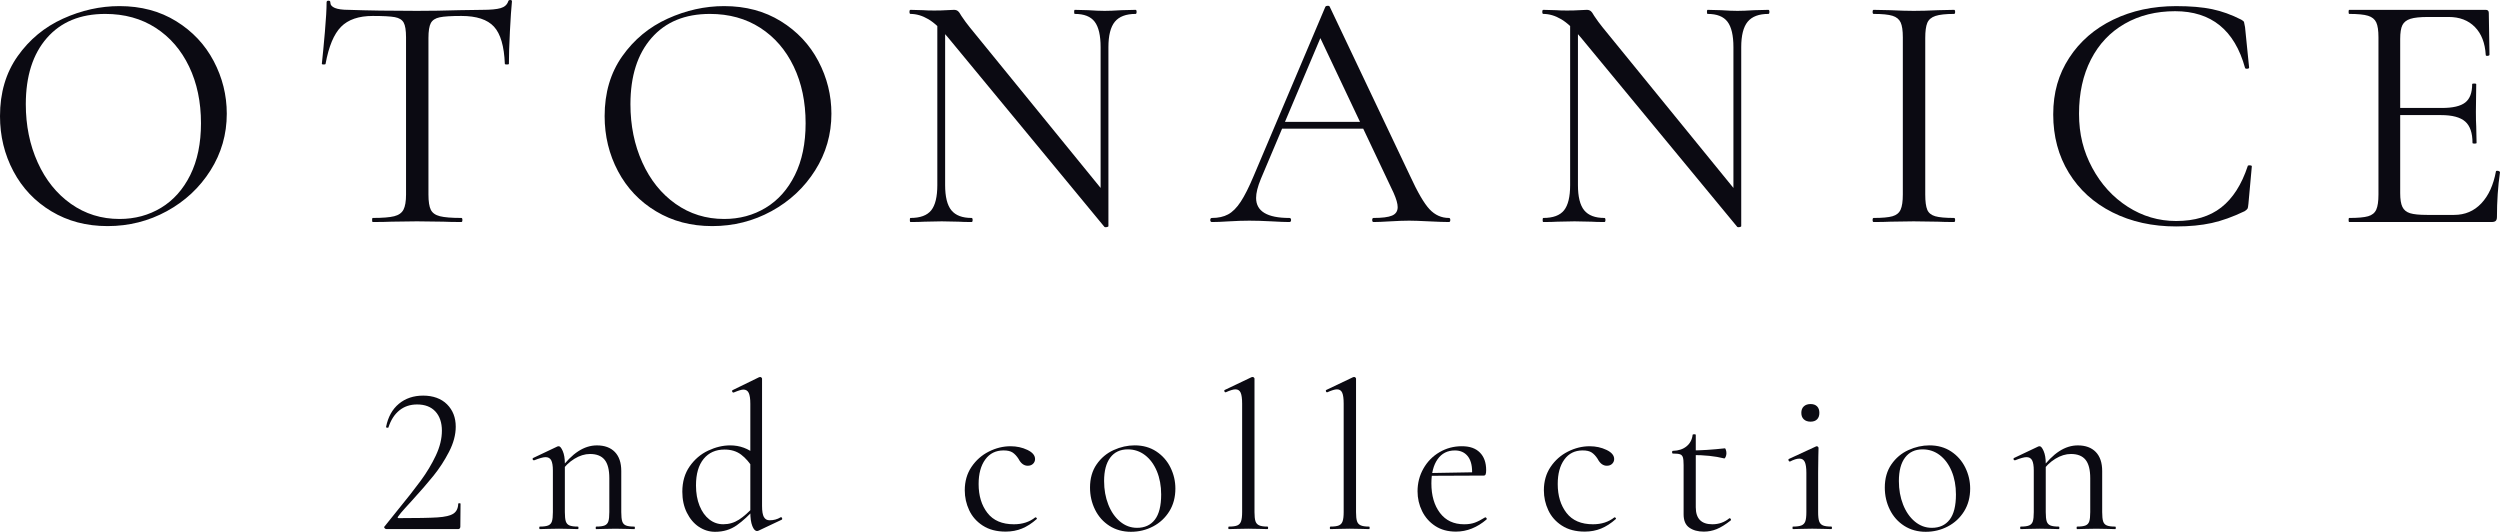 <?xml version="1.0" encoding="UTF-8"?><svg id="_レイヤー_1" xmlns="http://www.w3.org/2000/svg" width="1472.79" height="313.31" viewBox="0 0 1472.79 313.31"><defs><style>.cls-1{fill:#0b0a12;stroke-width:0px;}</style></defs><path class="cls-1" d="M30.3,124.5c-9.67-5.8-17.13-13.67-22.4-23.6C2.63,90.97,0,80.13,0,68.4c0-13.73,3.47-25.5,10.4-35.3,6.93-9.8,15.83-17.17,26.7-22.1,10.87-4.93,21.96-7.4,33.3-7.4,12.67,0,23.8,2.97,33.4,8.9,9.6,5.93,16.97,13.77,22.1,23.5,5.13,9.73,7.7,20.07,7.7,31,0,12.13-3.2,23.27-9.6,33.4-6.4,10.13-14.97,18.13-25.7,24-10.73,5.87-22.37,8.8-34.9,8.8s-23.43-2.9-33.1-8.7ZM94.9,122.4c7.27-4.4,13-10.83,17.2-19.3,4.2-8.47,6.3-18.63,6.3-30.5,0-12.53-2.33-23.67-7-33.4-4.67-9.73-11.23-17.33-19.7-22.8-8.47-5.46-18.37-8.2-29.7-8.2-14.67,0-26.13,4.73-34.4,14.2-8.27,9.47-12.4,22.47-12.4,39,0,12.54,2.33,23.97,7,34.3,4.67,10.33,11.2,18.47,19.6,24.4,8.4,5.93,17.93,8.9,28.6,8.9,9.07,0,17.23-2.2,24.5-6.6Z"/><path class="cls-1" d="M200.9,15.8c-4.2,4.27-7.23,11.53-9.1,21.8,0,.27-.37.4-1.1.4s-1.1-.13-1.1-.4c.53-4.8,1.13-11.07,1.8-18.8.67-7.73,1-13.53,1-17.4,0-.67.37-1,1.1-1s1.1.33,1.1,1c0,2.93,3.6,4.4,10.8,4.4,11.46.4,24.87.6,40.2.6,7.87,0,16.2-.13,25-.4l13.6-.2c4.8,0,8.37-.33,10.7-1,2.33-.67,3.83-2,4.5-4,.13-.53.53-.8,1.2-.8s1,.27,1,.8c-.4,3.87-.8,9.73-1.2,17.6-.4,7.87-.6,14.27-.6,19.2,0,.27-.4.4-1.2.4s-1.2-.13-1.2-.4c-.4-10.4-2.54-17.7-6.4-21.9-3.87-4.2-10.27-6.3-19.2-6.3-6,0-10.27.27-12.8.8-2.53.53-4.27,1.67-5.2,3.4-.93,1.73-1.4,4.67-1.4,8.8v92.2c0,4.13.46,7.13,1.4,9,.93,1.87,2.73,3.13,5.4,3.8,2.67.67,6.87,1,12.6,1,.4,0,.6.4.6,1.2s-.2,1.2-.6,1.2c-4.4,0-7.93-.07-10.6-.2l-15.6-.2-15,.2c-2.67.13-6.33.2-11,.2-.27,0-.4-.4-.4-1.2s.13-1.2.4-1.2c5.73,0,9.93-.33,12.6-1,2.67-.67,4.5-1.96,5.5-3.9,1-1.93,1.5-4.9,1.5-8.9V22c0-4.13-.47-7.03-1.4-8.7-.93-1.67-2.67-2.73-5.2-3.2-2.53-.47-6.87-.7-13-.7-8.27,0-14.5,2.13-18.7,6.4Z"/><path class="cls-1" d="M386.5,124.5c-9.67-5.8-17.13-13.67-22.4-23.6-5.27-9.93-7.9-20.77-7.9-32.5,0-13.73,3.47-25.5,10.4-35.3,6.93-9.8,15.83-17.17,26.7-22.1,10.87-4.93,21.96-7.4,33.3-7.4,12.67,0,23.8,2.97,33.4,8.9,9.6,5.93,16.97,13.77,22.1,23.5,5.13,9.73,7.7,20.07,7.7,31,0,12.13-3.2,23.27-9.6,33.4-6.4,10.13-14.97,18.13-25.7,24-10.73,5.87-22.37,8.8-34.9,8.8s-23.43-2.9-33.1-8.7ZM451.1,122.4c7.27-4.4,13-10.83,17.2-19.3,4.2-8.47,6.3-18.63,6.3-30.5,0-12.53-2.33-23.67-7-33.4-4.67-9.73-11.23-17.33-19.7-22.8-8.47-5.46-18.37-8.2-29.7-8.2-14.67,0-26.13,4.73-34.4,14.2-8.27,9.47-12.4,22.47-12.4,39,0,12.54,2.33,23.97,7,34.3,4.67,10.33,11.2,18.47,19.6,24.4,8.4,5.93,17.93,8.9,28.6,8.9,9.07,0,17.23-2.2,24.5-6.6Z"/><path class="cls-1" d="M651.99,133.8c-.67.13-1.13.07-1.4-.2l-92-111.4c-4.27-5.2-8.17-8.83-11.7-10.9-3.53-2.07-7.03-3.1-10.5-3.1-.4,0-.6-.4-.6-1.2s.2-1.2.6-1.2l7.4.2c1.6.13,3.8.2,6.6.2s5.33-.07,7.2-.2c1.87-.13,3.33-.2,4.4-.2.93,0,1.7.23,2.3.7.6.47,1.3,1.43,2.1,2.9,1.6,2.4,3.27,4.67,5,6.8l80,98.2,1.6,18.8c0,.27-.33.46-1,.6ZM552.19,10.4l4.6.4v98.2c0,6.93,1.23,11.9,3.7,14.9,2.47,3,6.43,4.5,11.9,4.5.4,0,.6.4.6,1.2s-.2,1.2-.6,1.2c-3.33,0-5.87-.07-7.6-.2l-10-.2-10.2.2c-1.87.13-4.6.2-8.2.2-.27,0-.4-.4-.4-1.2s.13-1.2.4-1.2c5.73,0,9.8-1.5,12.2-4.5,2.4-3,3.6-7.96,3.6-14.9V10.4ZM652.99,133.2l-4.6-6.2V27.8c0-6.93-1.17-11.93-3.5-15-2.33-3.07-6.23-4.6-11.7-4.6-.27,0-.4-.4-.4-1.2s.13-1.2.4-1.2l7.8.2c4,.27,7.27.4,9.8.4,2.4,0,5.73-.13,10-.4l8.2-.2c.4,0,.6.4.6,1.2s-.2,1.2-.6,1.2c-5.6,0-9.67,1.53-12.2,4.6-2.53,3.07-3.8,8.07-3.8,15v105.4Z"/><path class="cls-1" d="M854.39,129.6c0,.8-.27,1.2-.8,1.2-2.53,0-6.47-.13-11.8-.4-5.33-.27-9.2-.4-11.6-.4-2.93,0-6.67.13-11.2.4-4.27.27-7.53.4-9.8.4-.54,0-.8-.4-.8-1.2s.27-1.2.8-1.2c5.07,0,8.7-.46,10.9-1.4,2.2-.93,3.3-2.6,3.3-5,0-2-.8-4.8-2.4-8.4l-44.4-93.8,5-6.2-38.8,91.8c-1.87,4.54-2.8,8.27-2.8,11.2,0,7.87,6.53,11.8,19.6,11.8.67,0,1,.4,1,1.2s-.33,1.2-1,1.2c-2.4,0-5.87-.13-10.4-.4-5.07-.27-9.47-.4-13.2-.4-3.47,0-7.47.13-12,.4-4,.27-7.33.4-10,.4-.67,0-1-.4-1-1.2s.33-1.2,1-1.2c3.73,0,6.9-.7,9.5-2.1,2.6-1.4,5.07-3.87,7.4-7.4,2.33-3.53,4.9-8.63,7.7-15.3l42.2-99.6c.27-.4.73-.6,1.4-.6s1.07.2,1.2.6l47.2,99.4c4.53,9.87,8.4,16.5,11.6,19.9,3.2,3.4,7,5.1,11.4,5.1.53,0,.8.4.8,1.2ZM754.59,71.8h53l1.4,4h-56.4l2-4Z"/><path class="cls-1" d="M1024.79,133.8c-.67.13-1.13.07-1.4-.2l-92-111.4c-4.27-5.2-8.17-8.83-11.7-10.9-3.53-2.07-7.03-3.1-10.5-3.1-.4,0-.6-.4-.6-1.2s.2-1.2.6-1.2l7.4.2c1.6.13,3.8.2,6.6.2s5.33-.07,7.2-.2c1.87-.13,3.33-.2,4.4-.2.93,0,1.7.23,2.3.7.6.47,1.3,1.43,2.1,2.9,1.6,2.4,3.27,4.67,5,6.8l80,98.2,1.6,18.8c0,.27-.33.46-1,.6ZM924.99,10.4l4.6.4v98.2c0,6.93,1.23,11.9,3.7,14.9,2.47,3,6.43,4.5,11.9,4.5.4,0,.6.4.6,1.2s-.2,1.2-.6,1.2c-3.33,0-5.87-.07-7.6-.2l-10-.2-10.2.2c-1.87.13-4.6.2-8.2.2-.27,0-.4-.4-.4-1.2s.13-1.2.4-1.2c5.73,0,9.8-1.5,12.2-4.5,2.4-3,3.6-7.96,3.6-14.9V10.4ZM1025.79,133.2l-4.6-6.2V27.8c0-6.93-1.17-11.93-3.5-15-2.33-3.07-6.23-4.6-11.7-4.6-.27,0-.4-.4-.4-1.2s.13-1.2.4-1.2l7.8.2c4,.27,7.27.4,9.8.4,2.4,0,5.73-.13,10-.4l8.2-.2c.4,0,.6.4.6,1.2s-.2,1.2-.6,1.2c-5.6,0-9.67,1.53-12.2,4.6-2.53,3.07-3.8,8.07-3.8,15v105.4Z"/><path class="cls-1" d="M1135.39,123.6c.8,1.87,2.37,3.13,4.7,3.8,2.33.67,6.03,1,11.1,1,.4,0,.6.4.6,1.2s-.2,1.2-.6,1.2c-4,0-7.2-.07-9.6-.2l-14.2-.2-13.8.2c-2.4.13-5.67.2-9.8.2-.4,0-.6-.4-.6-1.2s.2-1.2.6-1.2c5.07,0,8.77-.33,11.1-1,2.33-.67,3.93-1.96,4.8-3.9.87-1.93,1.3-4.9,1.3-8.9V22c0-4-.43-6.93-1.3-8.8-.87-1.87-2.47-3.17-4.8-3.9-2.33-.73-6.03-1.1-11.1-1.1-.4,0-.6-.4-.6-1.2s.2-1.2.6-1.2l9.8.2c5.6.27,10.2.4,13.8.4,4,0,8.8-.13,14.4-.4l9.4-.2c.4,0,.6.4.6,1.2s-.2,1.2-.6,1.2c-4.93,0-8.6.4-11,1.2-2.4.8-4,2.17-4.8,4.1-.8,1.93-1.2,4.9-1.2,8.9v92.2c0,4.13.4,7.13,1.2,9Z"/><path class="cls-1" d="M1303.19,5.4c5.73,1.2,11.46,3.27,17.2,6.2.93.53,1.47,1,1.6,1.4.13.4.33,1.4.6,3l2.4,23.8c0,.4-.37.63-1.1.7-.73.07-1.17-.1-1.3-.5-6.13-22.27-19.87-33.4-41.2-33.4-11.2,0-21.1,2.47-29.7,7.4-8.6,4.93-15.23,11.97-19.9,21.1-4.67,9.13-7,19.77-7,31.9s2.6,22.23,7.8,31.9c5.2,9.67,12.17,17.3,20.9,22.9,8.73,5.6,18.23,8.4,28.5,8.4,10.93,0,19.8-2.67,26.6-8,6.8-5.33,12-13.47,15.6-24.4,0-.27.33-.4,1-.4.93,0,1.4.2,1.4.6l-2,22c-.13,1.6-.33,2.6-.6,3-.27.4-.8.87-1.6,1.4-6.93,3.33-13.43,5.67-19.5,7-6.07,1.33-13.03,2-20.9,2-14,0-26.5-2.77-37.5-8.3-11-5.53-19.57-13.3-25.7-23.3-6.13-10-9.2-21.47-9.2-34.4s3.13-23.63,9.4-33.3c6.27-9.67,14.9-17.17,25.9-22.5,11-5.33,23.37-8,37.1-8,8.4,0,15.47.6,21.2,1.8Z"/><path class="cls-1" d="M1383.59,129.6c0-.8.13-1.2.4-1.2,5.07,0,8.77-.33,11.1-1,2.33-.67,3.93-1.96,4.8-3.9.87-1.93,1.3-4.9,1.3-8.9V22c0-4-.43-6.93-1.3-8.8-.87-1.87-2.47-3.17-4.8-3.9-2.33-.73-6.03-1.1-11.1-1.1-.27,0-.4-.4-.4-1.2s.13-1.2.4-1.2h80.4c1.2,0,1.8.6,1.8,1.8l.4,24.6c0,.4-.37.63-1.1.7-.73.07-1.1-.1-1.1-.5-.4-7.07-2.53-12.57-6.4-16.5-3.87-3.93-9-5.9-15.4-5.9h-12.2c-4.67,0-8.13.37-10.4,1.1-2.27.73-3.83,1.97-4.7,3.7-.87,1.73-1.3,4.47-1.3,8.2v90.8c0,3.6.43,6.3,1.3,8.1.87,1.8,2.37,3.04,4.5,3.7,2.13.67,5.46,1,10,1h16c6.4,0,11.73-2.27,16-6.8,4.27-4.53,7.13-10.8,8.6-18.8,0-.27.27-.4.8-.4.4,0,.77.1,1.1.3.33.2.5.37.5.5-1.2,8.4-1.8,17.2-1.8,26.4,0,1.07-.23,1.83-.7,2.3-.47.47-1.3.7-2.5.7h-83.8c-.27,0-.4-.4-.4-1.2ZM1452.29,71.6c-2.87-2.53-7.63-3.8-14.3-3.8h-30v-4.2h30.6c6.4,0,10.97-1.07,13.7-3.2,2.73-2.13,4.1-5.73,4.1-10.8,0-.27.4-.4,1.2-.4s1.2.13,1.2.4l-.2,16.2c0,3.87.07,6.8.2,8.8l.2,9.6c0,.27-.4.4-1.2.4s-1.2-.13-1.2-.4c0-5.87-1.43-10.07-4.3-12.6Z"/><path class="cls-1" d="M226.52,311.08c-.29-.41-.27-.74.06-.99l7.05-8.78c5.93-7.25,10.67-13.29,14.22-18.11,3.54-4.82,6.51-9.76,8.9-14.83,2.39-5.07,3.58-9.95,3.58-14.65s-1.28-8.55-3.83-11.31c-2.56-2.76-6.14-4.14-10.75-4.14-4.12,0-7.62,1.17-10.51,3.52-2.89,2.35-5.03,5.71-6.43,10.07,0,.08-.17.12-.5.12-.66,0-.95-.16-.87-.5,1.15-5.85,3.67-10.38,7.54-13.6,3.87-3.21,8.65-4.82,14.34-4.82s10.61,1.71,14.03,5.13c3.42,3.42,5.13,7.81,5.13,13.16,0,4.78-1.32,9.72-3.96,14.83-2.64,5.11-5.69,9.81-9.15,14.09-3.46,4.29-7.75,9.23-12.86,14.83-.74.82-2.04,2.25-3.89,4.26-1.85,2.02-3.24,3.69-4.14,5.01-.41.58-.25.87.5.87,10.71,0,18.29-.14,22.74-.43,4.45-.29,7.58-1.03,9.39-2.22,1.81-1.19,2.76-3.15,2.84-5.87,0-.16.23-.25.68-.25s.68.08.68.25l-.12,13.6c0,.33-.1.64-.31.93-.21.29-.48.43-.8.43h-42.52c-.41,0-.76-.21-1.05-.62Z"/><path class="cls-1" d="M317.68,310.96c0-.5.12-.74.37-.74,2.22,0,3.87-.23,4.94-.68,1.07-.45,1.79-1.26,2.16-2.41.37-1.15.56-2.97.56-5.44v-24.47c0-2.8-.33-4.82-.99-6.06-.66-1.24-1.77-1.85-3.34-1.85-1.32,0-3.54.62-6.67,1.85h-.25c-.33,0-.56-.19-.68-.56-.12-.37-.02-.64.31-.8l14.34-6.8c.16-.08.41-.12.74-.12.74,0,1.52.95,2.35,2.84.82,1.9,1.24,4.33,1.24,7.29v28.68c0,2.47.19,4.29.56,5.44.37,1.15,1.09,1.96,2.16,2.41,1.07.45,2.72.68,4.94.68.25,0,.37.25.37.74s-.12.74-.37.74c-1.9,0-3.38-.04-4.45-.12l-6.67-.12-6.8.12c-1.07.08-2.56.12-4.45.12-.25,0-.37-.25-.37-.74ZM350.93,310.96c0-.5.12-.74.37-.74,2.22,0,3.87-.23,4.94-.68,1.07-.45,1.79-1.26,2.16-2.41.37-1.15.56-2.97.56-5.44v-20.02c0-4.94-.93-8.55-2.78-10.82-1.85-2.27-4.72-3.4-8.59-3.4-3.05,0-6.12.95-9.21,2.84-3.09,1.9-5.75,4.49-7.97,7.79l-.5-1.48c3.62-4.86,7.21-8.45,10.75-10.75,3.54-2.31,7.21-3.46,11-3.46,4.53,0,8.05,1.3,10.57,3.89,2.51,2.6,3.77,6.33,3.77,11.19v24.23c0,2.47.19,4.29.56,5.44.37,1.15,1.09,1.96,2.16,2.41,1.07.45,2.72.68,4.94.68.25,0,.37.25.37.74s-.12.74-.37.74c-1.9,0-3.38-.04-4.45-.12l-6.67-.12-6.8.12c-1.07.08-2.56.12-4.45.12-.25,0-.37-.25-.37-.74Z"/><path class="cls-1" d="M411.68,310.34c-2.93-1.98-5.27-4.76-7.05-8.34-1.77-3.58-2.66-7.68-2.66-12.3,0-5.85,1.44-10.83,4.33-14.96,2.88-4.12,6.51-7.21,10.88-9.27,4.37-2.06,8.69-3.09,12.98-3.09,5.69,0,10.71,1.85,15.08,5.56l-1.36,8.28c-2.22-3.63-4.66-6.43-7.29-8.41-2.64-1.98-5.89-2.97-9.76-2.97-5.19,0-9.29,1.83-12.3,5.5-3.01,3.67-4.51,8.88-4.51,15.64,0,4.53.7,8.53,2.1,11.99,1.4,3.46,3.32,6.14,5.75,8.04,2.43,1.9,5.17,2.84,8.22,2.84,3.38,0,6.47-.91,9.27-2.72,2.8-1.81,5.73-4.41,8.78-7.79l.99.87c-3.79,4.29-7.5,7.71-11.12,10.26-3.63,2.55-7.87,3.83-12.73,3.83-3.46,0-6.66-.99-9.58-2.97ZM450,304.53c.7,1.32,1.83,1.98,3.4,1.98,2.39,0,4.53-.58,6.43-1.73l.25-.12c.33,0,.56.21.68.62.12.41.06.7-.19.87l-13.6,6.43c-.33.16-.66.25-.99.25-1.07,0-2-.99-2.78-2.97-.78-1.98-1.17-4.7-1.17-8.16v-63.78c0-2.97-.31-5.11-.93-6.43-.62-1.32-1.67-1.98-3.15-1.98-1.07,0-2.97.58-5.69,1.73h-.25c-.33,0-.56-.19-.68-.56-.12-.37-.06-.64.18-.8l15.7-7.66c.16-.08.37-.12.62-.12s.5.1.74.31c.25.21.37.43.37.68v75.03c0,2.97.35,5.11,1.05,6.43Z"/><path class="cls-1" d="M578.99,309.66c-3.63-2.35-6.3-5.38-8.03-9.08s-2.6-7.62-2.6-11.74c0-5.27,1.32-9.87,3.96-13.78,2.64-3.91,6.04-6.92,10.2-9.02,4.16-2.1,8.42-3.15,12.79-3.15,3.63,0,6.94.72,9.95,2.16,3.01,1.44,4.51,3.23,4.51,5.38,0,1.07-.39,2-1.17,2.78s-1.83,1.17-3.15,1.17c-2.23,0-4.04-1.36-5.44-4.08-1.07-1.65-2.22-2.88-3.46-3.71-1.24-.82-3.01-1.24-5.32-1.24-4.62,0-8.22,1.79-10.82,5.38s-3.89,8.39-3.89,14.4c0,6.92,1.73,12.61,5.19,17.06,3.46,4.45,8.65,6.67,15.58,6.67,5.03,0,9.23-1.36,12.61-4.08h.12c.25,0,.47.12.68.37.21.25.23.45.06.62-2.88,2.56-5.79,4.43-8.71,5.62-2.93,1.19-6.12,1.79-9.58,1.79-5.36,0-9.85-1.17-13.47-3.52Z"/><path class="cls-1" d="M653.59,309.78c-3.67-2.35-6.49-5.52-8.47-9.52-1.98-4-2.97-8.34-2.97-13.04,0-5.36,1.3-9.91,3.89-13.66,2.6-3.75,5.93-6.55,10.01-8.41s8.22-2.78,12.42-2.78c4.86,0,9.11,1.2,12.73,3.58,3.62,2.39,6.41,5.54,8.34,9.46,1.93,3.92,2.9,8.06,2.9,12.42,0,5.11-1.2,9.58-3.58,13.41-2.39,3.83-5.58,6.8-9.58,8.9-4,2.1-8.34,3.15-13.04,3.15s-9-1.17-12.67-3.52ZM680.35,306.14c2.47-3.21,3.71-8.16,3.71-14.83,0-5.11-.85-9.68-2.53-13.72-1.69-4.04-4.02-7.19-6.98-9.46-2.97-2.27-6.35-3.4-10.14-3.4-4.45,0-7.89,1.61-10.32,4.82-2.43,3.21-3.65,7.83-3.65,13.84,0,5.03.82,9.64,2.47,13.84,1.65,4.2,3.96,7.54,6.92,10.01,2.97,2.47,6.3,3.71,10.01,3.71,4.53,0,8.03-1.61,10.51-4.82Z"/><path class="cls-1" d="M723.61,310.96c0-.5.12-.74.37-.74,2.22,0,3.87-.23,4.94-.68,1.07-.45,1.81-1.28,2.22-2.47.41-1.19.62-2.99.62-5.38v-63.91c0-2.97-.29-5.11-.87-6.43-.58-1.32-1.61-1.98-3.09-1.98-1.24,0-3.13.58-5.69,1.73h-.25c-.25,0-.43-.2-.56-.62-.12-.41-.06-.66.19-.74l15.82-7.54c.16-.08.37-.12.62-.12s.49.1.74.31c.25.21.37.43.37.68v78.62c0,2.39.19,4.16.56,5.32.37,1.16,1.09,1.98,2.16,2.47,1.07.49,2.72.74,4.94.74.25,0,.37.25.37.74s-.12.74-.37.74c-1.81,0-3.3-.04-4.45-.12l-6.92-.12-6.67.12c-1.16.08-2.72.12-4.7.12-.25,0-.37-.25-.37-.74Z"/><path class="cls-1" d="M783.43,310.96c0-.5.12-.74.37-.74,2.22,0,3.87-.23,4.94-.68,1.07-.45,1.81-1.28,2.22-2.47.41-1.19.62-2.99.62-5.38v-63.91c0-2.97-.29-5.11-.87-6.43-.58-1.32-1.61-1.98-3.09-1.98-1.24,0-3.13.58-5.69,1.73h-.25c-.25,0-.43-.2-.56-.62-.12-.41-.06-.66.19-.74l15.82-7.54c.16-.08.37-.12.62-.12s.49.1.74.31c.25.21.37.43.37.68v78.62c0,2.39.19,4.16.56,5.32.37,1.16,1.09,1.98,2.16,2.47,1.07.49,2.72.74,4.94.74.25,0,.37.25.37.74s-.12.74-.37.74c-1.81,0-3.3-.04-4.45-.12l-6.92-.12-6.67.12c-1.16.08-2.72.12-4.7.12-.25,0-.37-.25-.37-.74Z"/><path class="cls-1" d="M845.49,309.85c-3.38-2.22-5.95-5.15-7.73-8.78-1.77-3.62-2.66-7.5-2.66-11.62,0-4.86,1.15-9.33,3.46-13.41,2.31-4.08,5.46-7.29,9.46-9.64,4-2.35,8.38-3.52,13.16-3.52s8.16,1.24,10.63,3.71,3.71,5.93,3.71,10.38c0,1.16-.1,1.98-.31,2.47-.21.49-.6.74-1.17.74h-6.92l.12-2.22c0-4.12-.91-7.25-2.72-9.39-1.81-2.14-4.29-3.21-7.42-3.21-4.37,0-7.77,1.73-10.2,5.19-2.43,3.46-3.65,8.2-3.65,14.21,0,7.17,1.69,12.98,5.07,17.43,3.38,4.45,8.12,6.67,14.22,6.67,2.47,0,4.59-.33,6.37-.99,1.77-.66,3.77-1.69,6-3.09h.12c.25,0,.47.14.68.43.21.29.23.56.06.8-5.6,4.78-11.62,7.17-18.05,7.17-4.78,0-8.86-1.11-12.24-3.34ZM840.91,278.7l28.06-.49v1.98l-27.94.12-.12-1.61Z"/><path class="cls-1" d="M920.15,309.66c-3.63-2.35-6.3-5.38-8.03-9.08s-2.6-7.62-2.6-11.74c0-5.27,1.32-9.87,3.96-13.78,2.64-3.91,6.04-6.92,10.2-9.02,4.16-2.1,8.42-3.15,12.79-3.15,3.63,0,6.94.72,9.95,2.16,3.01,1.44,4.51,3.23,4.51,5.38,0,1.07-.39,2-1.17,2.78s-1.83,1.17-3.15,1.17c-2.23,0-4.04-1.36-5.44-4.08-1.07-1.65-2.22-2.88-3.46-3.71-1.24-.82-3.01-1.24-5.32-1.24-4.62,0-8.22,1.79-10.82,5.38s-3.89,8.39-3.89,14.4c0,6.92,1.73,12.61,5.19,17.06,3.46,4.45,8.65,6.67,15.58,6.67,5.03,0,9.23-1.36,12.61-4.08h.12c.25,0,.47.12.68.37.21.25.23.45.06.62-2.88,2.56-5.79,4.43-8.71,5.62-2.93,1.19-6.12,1.79-9.58,1.79-5.36,0-9.85-1.17-13.47-3.52Z"/><path class="cls-1" d="M995.18,310.83c-2.23-1.56-3.34-4.16-3.34-7.79v-29.05c0-2.14-.14-3.67-.43-4.57-.29-.91-.85-1.5-1.67-1.79-.82-.29-2.22-.43-4.2-.43-.33,0-.5-.27-.5-.8s.16-.8.5-.8c3.29-.08,5.97-.97,8.03-2.66,2.06-1.69,3.25-3.93,3.58-6.74,0-.25.33-.37.99-.37.58,0,.87.12.87.37v42.65c0,6.67,3.25,10.01,9.77,10.01,3.79,0,7.09-1.15,9.89-3.46l.25-.12c.33,0,.58.19.74.56.16.37.12.64-.12.8-3.05,2.39-5.79,4.08-8.22,5.07-2.43.99-4.97,1.48-7.6,1.48-3.46,0-6.3-.78-8.53-2.35ZM996.91,268.07v-2.72c5.19,0,11.62-.41,19.28-1.24.17,0,.35.31.56.93.21.62.31,1.3.31,2.04,0,.66-.15,1.34-.43,2.04-.29.7-.6,1.01-.93.93-5.27-1.32-11.54-1.98-18.79-1.98Z"/><path class="cls-1" d="M1055.99,310.96c0-.5.08-.74.25-.74,2.22,0,3.89-.23,5.01-.68,1.11-.45,1.87-1.26,2.29-2.41.41-1.15.62-2.97.62-5.44v-23.11c0-2.97-.31-5.11-.93-6.43-.62-1.32-1.67-1.98-3.15-1.98s-3.34.58-5.56,1.73h-.12c-.33,0-.58-.21-.74-.62-.17-.41-.12-.7.12-.87l16.07-7.42.49-.12c.16,0,.37.1.62.31.25.21.37.43.37.68,0,.58-.04,2.22-.12,4.94-.08,2.72-.12,5.93-.12,9.64v23.24c0,2.47.2,4.29.62,5.44.41,1.15,1.15,1.96,2.22,2.41,1.07.45,2.72.68,4.94.68.25,0,.37.25.37.74s-.12.74-.37.74c-1.9,0-3.42-.04-4.57-.12l-6.67-.12-6.68.12c-1.15.08-2.72.12-4.7.12-.17,0-.25-.25-.25-.74ZM1062.67,247.05c-.99-.91-1.48-2.18-1.48-3.83s.49-2.92,1.48-3.83c.99-.91,2.31-1.36,3.96-1.36s2.92.45,3.83,1.36c.91.91,1.36,2.18,1.36,3.83s-.45,2.93-1.36,3.83c-.91.91-2.18,1.36-3.83,1.36s-2.97-.45-3.96-1.36Z"/><path class="cls-1" d="M1121.81,309.78c-3.67-2.35-6.49-5.52-8.47-9.52-1.98-4-2.97-8.34-2.97-13.04,0-5.36,1.3-9.91,3.89-13.66,2.6-3.75,5.93-6.55,10.01-8.41s8.22-2.78,12.42-2.78c4.86,0,9.11,1.2,12.73,3.58,3.62,2.39,6.41,5.54,8.34,9.46,1.93,3.92,2.9,8.06,2.9,12.42,0,5.11-1.2,9.58-3.58,13.41-2.39,3.83-5.58,6.8-9.58,8.9-4,2.1-8.34,3.15-13.04,3.15s-9-1.17-12.67-3.52ZM1148.57,306.14c2.47-3.21,3.71-8.16,3.71-14.83,0-5.11-.85-9.68-2.53-13.72-1.69-4.04-4.02-7.19-6.98-9.46-2.97-2.27-6.35-3.4-10.14-3.4-4.45,0-7.89,1.61-10.32,4.82-2.43,3.21-3.65,7.83-3.65,13.84,0,5.03.82,9.64,2.47,13.84,1.65,4.2,3.96,7.54,6.92,10.01,2.97,2.47,6.3,3.71,10.01,3.71,4.53,0,8.03-1.61,10.51-4.82Z"/><path class="cls-1" d="M1190.1,310.96c0-.5.12-.74.37-.74,2.22,0,3.87-.23,4.94-.68,1.07-.45,1.79-1.26,2.16-2.41.37-1.15.56-2.97.56-5.44v-24.47c0-2.8-.33-4.82-.99-6.06-.66-1.24-1.77-1.85-3.34-1.85-1.32,0-3.54.62-6.67,1.85h-.25c-.33,0-.56-.19-.68-.56-.12-.37-.02-.64.31-.8l14.34-6.8c.16-.08.41-.12.74-.12.74,0,1.52.95,2.35,2.84.82,1.9,1.24,4.33,1.24,7.29v28.68c0,2.47.19,4.29.56,5.44.37,1.15,1.09,1.96,2.16,2.41,1.07.45,2.72.68,4.94.68.25,0,.37.25.37.74s-.12.74-.37.74c-1.9,0-3.38-.04-4.45-.12l-6.67-.12-6.8.12c-1.07.08-2.56.12-4.45.12-.25,0-.37-.25-.37-.74ZM1223.36,310.96c0-.5.12-.74.37-.74,2.22,0,3.87-.23,4.94-.68,1.07-.45,1.79-1.26,2.16-2.41.37-1.15.56-2.97.56-5.44v-20.02c0-4.94-.93-8.55-2.78-10.82-1.85-2.27-4.72-3.4-8.59-3.4-3.05,0-6.12.95-9.21,2.84-3.09,1.9-5.75,4.49-7.97,7.79l-.5-1.48c3.62-4.86,7.21-8.45,10.75-10.75,3.54-2.31,7.21-3.46,11-3.46,4.53,0,8.05,1.3,10.57,3.89,2.51,2.6,3.77,6.33,3.77,11.19v24.23c0,2.47.19,4.29.56,5.44.37,1.15,1.09,1.96,2.16,2.41,1.07.45,2.72.68,4.94.68.25,0,.37.25.37.74s-.12.74-.37.74c-1.9,0-3.38-.04-4.45-.12l-6.67-.12-6.8.12c-1.07.08-2.56.12-4.45.12-.25,0-.37-.25-.37-.74Z"/></svg>